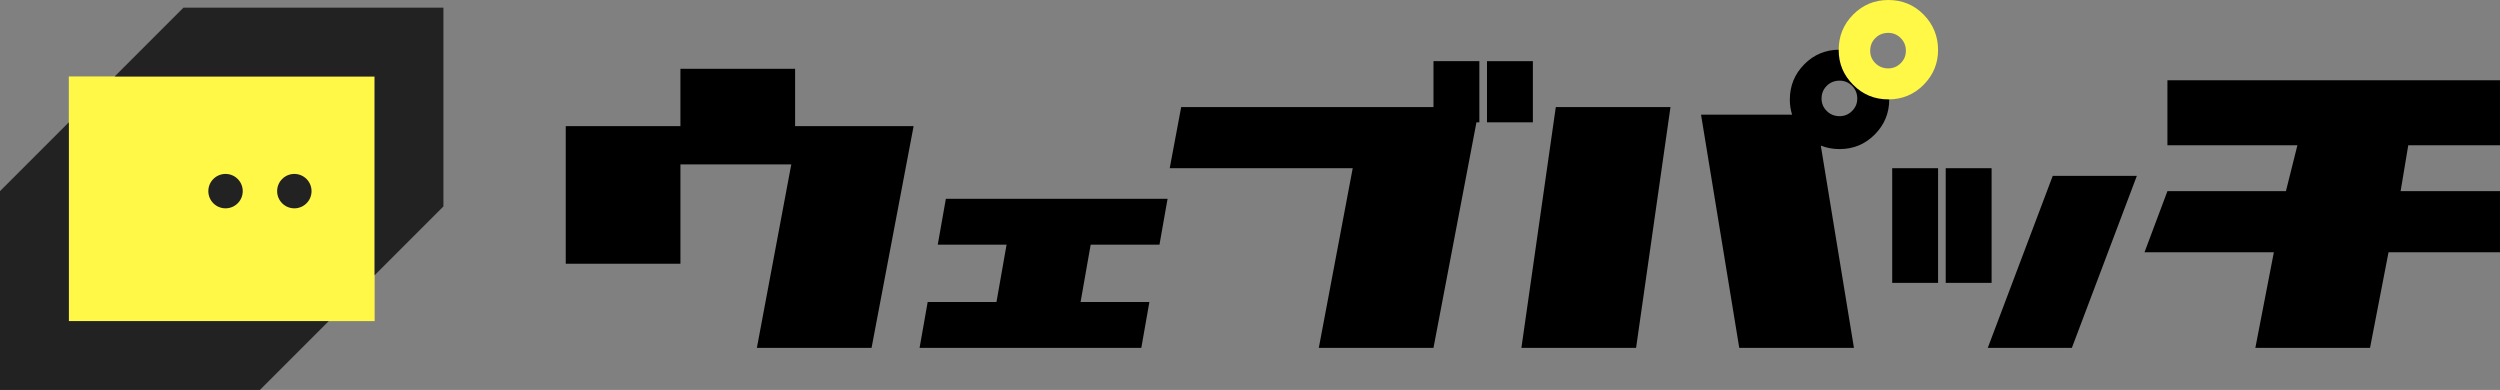 <?xml version="1.0" encoding="UTF-8"?>
<svg id="_レイヤー_2" data-name="レイヤー 2" xmlns="http://www.w3.org/2000/svg" viewBox="0 0 654 102">
  <rect x="0" y="0" width="654" height="102" fill="#808080" stroke="none"/>
  <defs>
    <style>
      .cls-1 {
        fill: #222;
      }

      .cls-1, .cls-2, .cls-3 {
        stroke-width: 0px;
      }

      .cls-2 {
        fill: #000;
      }

      .cls-3 {
        fill: #fff846;
      }
    </style>
  </defs>
  <g id="_レイヤー_1-2" data-name="レイヤー 1">
    <g>
      <g>
        <rect class="cls-3" x="18" y="20" width="80" height="64"/>
        <g>
          <polygon class="cls-1" points="98 2 48 2 30 20 56 20 98 20 98 62 98 72 116 54 116 20 116 2 98 2"/>
          <polygon class="cls-1" points="18 84 18 42 18 32 0 50 0 84 0 102 18 102 68 102 86 84 60 84 18 84"/>
          <circle class="cls-1" cx="59" cy="50" r="4.5"/>
          <circle class="cls-1" cx="77" cy="50" r="4.5"/>
        </g>
      </g>
      <g>
        <polygon class="cls-2" points="247.44 52 246.2 59 245.32 64 263.32 64 260.68 79 242.68 79 241.8 84 240.56 91 298.56 91 298.57 90.97 299.8 84 300.68 79 282.68 79 285.32 64 303.32 64 304.2 59 305.44 52 247.44 52"/>
        <path class="cls-2" d="M481.22,13c-3.62,0-6.7,1.28-9.22,3.82-2.52,2.55-3.78,5.63-3.78,9.24,0,1.39.2,2.7.59,3.94h-23.82l10,61h30l-8.67-52.91c1.5.6,3.13.91,4.9.91,3.62,0,6.7-1.27,9.22-3.82,2.52-2.55,3.78-5.59,3.78-9.12s-1.26-6.69-3.78-9.24c-2.52-2.55-5.59-3.82-9.22-3.82ZM484.5,29.04c-.91.9-1.99,1.35-3.25,1.35-1.34,0-2.46-.45-3.37-1.35-.91-.9-1.36-1.98-1.36-3.24,0-1.33.45-2.45,1.36-3.35.9-.9,2.03-1.35,3.37-1.35,1.26,0,2.34.45,3.25,1.35.91.9,1.36,2.02,1.36,3.35,0,1.26-.45,2.33-1.36,3.24Z"/>
        <polygon class="cls-2" points="398 91 428 91 437 28 407 28 398 91"/>
        <rect class="cls-2" x="509" y="44" width="12" height="30"/>
        <polygon class="cls-2" points="520 91 542 91 559 46 537 46 520 91"/>
        <rect class="cls-2" x="495" y="44" width="12" height="30"/>
        <polygon class="cls-2" points="208 25.93 208 18 178 18 178 25.93 178 33 148 33 148 69 178 69 178 43 207 43 198 91 228 91 239 33 208 33 208 25.93"/>
        <polygon class="cls-2" points="567 21 567 38 601 38 598 50 567 50 561 66 594.84 66 590 91 620 91 624.84 66 654 66 654 50 628 50 630 38 654 38 654 21 567 21"/>
        <polygon class="cls-2" points="375 28 368 28 309 28 306 44 306 44 353.87 44 345 91 375 91 386.24 32 387 32 387 16 375 16 375 28"/>
        <rect class="cls-2" x="389" y="16" width="12" height="16"/>
      </g>
      <path class="cls-3" d="M503.22,3.82c-2.52-2.55-5.6-3.82-9.22-3.82s-6.7,1.28-9.22,3.82c-2.52,2.55-3.78,5.63-3.78,9.24s1.26,6.57,3.78,9.12c2.52,2.55,5.59,3.82,9.22,3.82s6.7-1.27,9.22-3.82c2.52-2.55,3.78-5.59,3.78-9.12s-1.26-6.69-3.78-9.24ZM497.22,16.54c-.91.9-1.99,1.35-3.25,1.35-1.34,0-2.46-.45-3.37-1.35-.91-.9-1.36-1.98-1.36-3.24,0-1.33.45-2.45,1.36-3.35.9-.9,2.03-1.35,3.37-1.35,1.26,0,2.34.45,3.25,1.35.91.9,1.36,2.02,1.36,3.35,0,1.26-.45,2.33-1.36,3.24Z"/>
    </g>
  </g>
</svg>